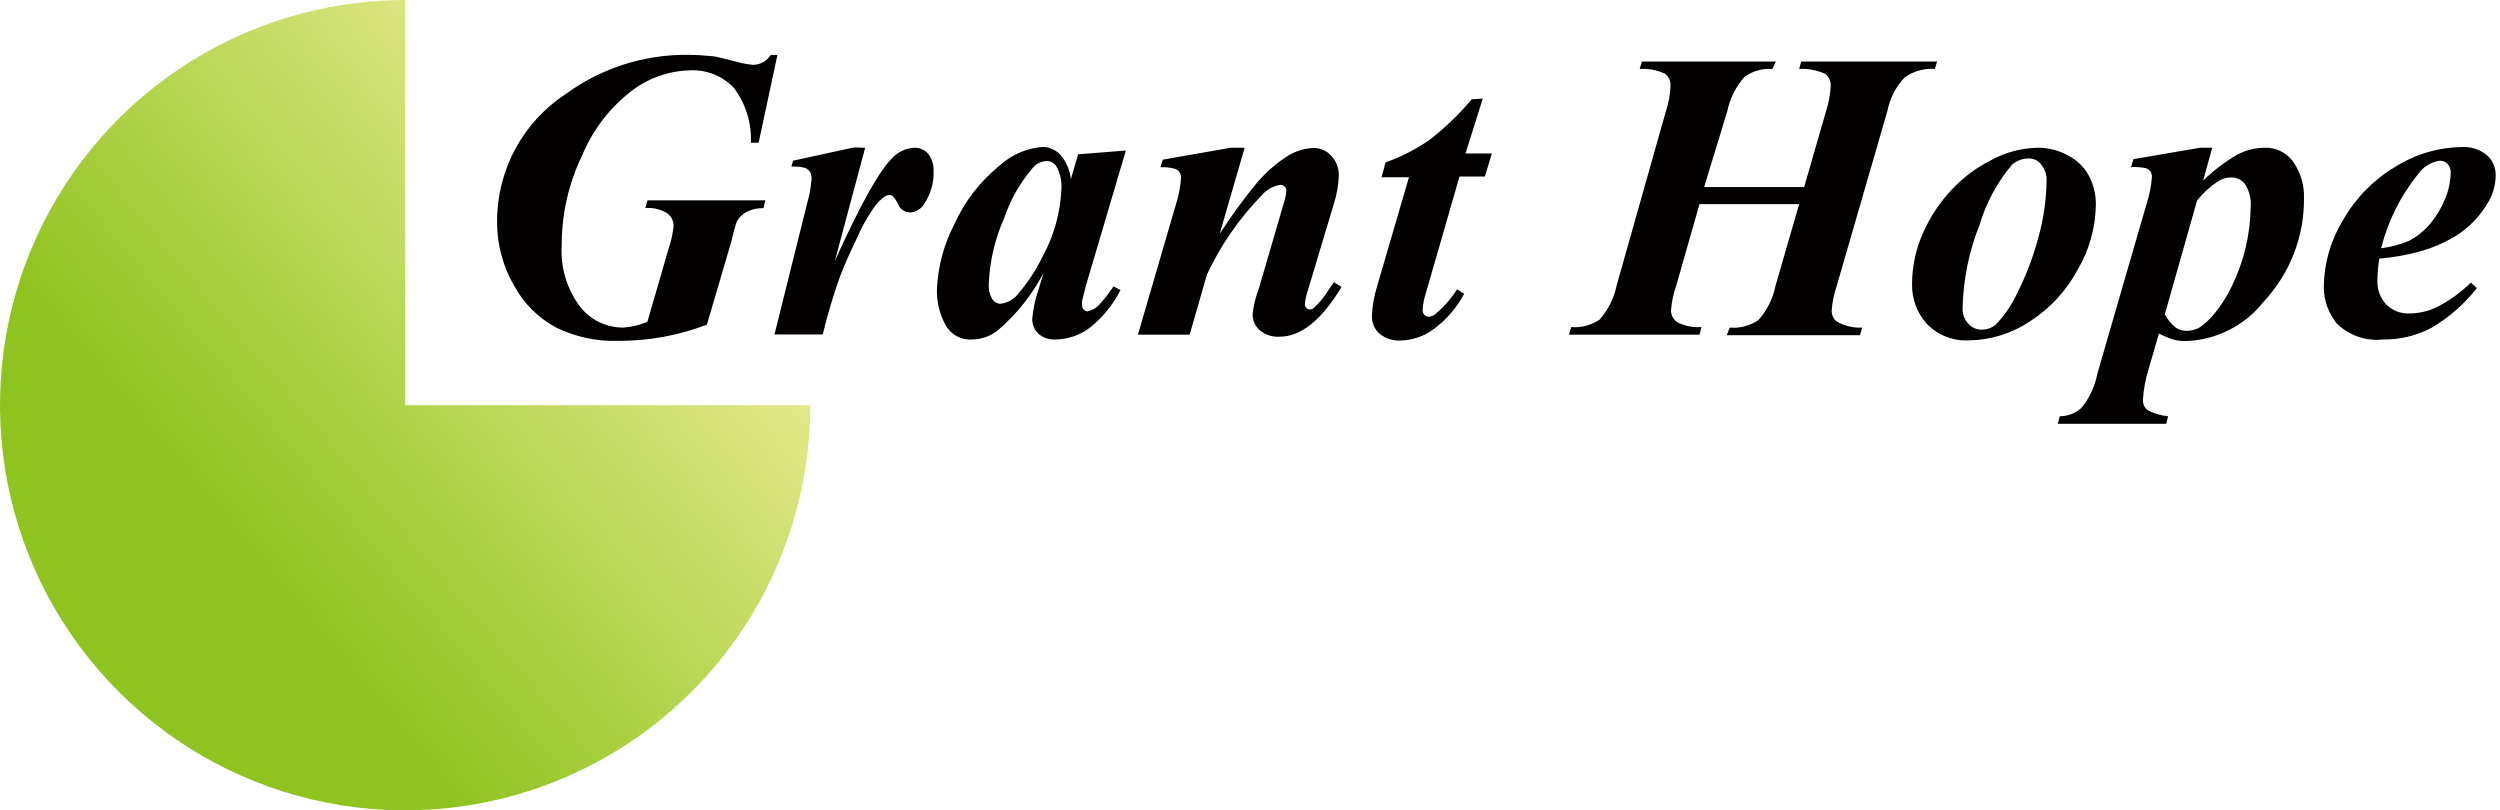 <svg width="145" height="47" viewBox="0 0 145 47" fill="none" xmlns="http://www.w3.org/2000/svg">
<g clip-path="url(#clip0_40_8)">
<path d="M45.09 3.19L44 8.28H43.55C43.604 7.129 43.249 5.996 42.55 5.08C42.223 4.741 41.827 4.477 41.389 4.304C40.951 4.132 40.481 4.055 40.01 4.08C38.794 4.111 37.618 4.523 36.65 5.26C35.379 6.233 34.386 7.522 33.77 9C32.985 10.621 32.578 12.399 32.58 14.2C32.494 15.477 32.866 16.743 33.63 17.77C33.923 18.148 34.297 18.455 34.724 18.668C35.152 18.881 35.623 18.994 36.1 19C36.601 18.978 37.093 18.863 37.55 18.66L38.76 14.48C38.916 14.033 39.02 13.57 39.07 13.1C39.069 12.958 39.035 12.818 38.971 12.691C38.907 12.565 38.814 12.455 38.7 12.37C38.321 12.135 37.875 12.03 37.43 12.07L37.55 11.62H44.39L44.28 12.07C43.933 12.064 43.59 12.143 43.28 12.3C43.048 12.431 42.857 12.625 42.73 12.86C42.604 13.233 42.501 13.614 42.42 14L41 18.83C39.354 19.461 37.604 19.78 35.84 19.77C34.602 19.808 33.373 19.544 32.26 19C31.233 18.45 30.389 17.612 29.83 16.59C29.166 15.453 28.82 14.157 28.83 12.84C28.828 11.371 29.193 9.925 29.891 8.632C30.59 7.34 31.6 6.243 32.83 5.44C34.886 3.944 37.369 3.152 39.91 3.18C40.338 3.181 40.765 3.205 41.19 3.25C41.48 3.25 41.98 3.4 42.71 3.58C43.036 3.677 43.371 3.737 43.71 3.76C43.912 3.752 44.108 3.695 44.282 3.594C44.456 3.493 44.603 3.351 44.71 3.18L45.09 3.19ZM50.18 8.57L48.42 15.14C49.867 11.94 50.957 9.97 51.69 9.23C51.859 9.032 52.067 8.872 52.301 8.758C52.535 8.644 52.79 8.58 53.05 8.57C53.201 8.567 53.35 8.597 53.486 8.66C53.623 8.722 53.744 8.814 53.84 8.93C54.06 9.216 54.169 9.57 54.15 9.93C54.17 10.605 53.978 11.27 53.6 11.83C53.518 11.97 53.403 12.087 53.266 12.172C53.128 12.258 52.972 12.308 52.81 12.32C52.664 12.324 52.52 12.286 52.396 12.209C52.272 12.133 52.172 12.022 52.11 11.89C52.03 11.702 51.919 11.53 51.78 11.38C51.728 11.334 51.66 11.309 51.59 11.31C51.502 11.311 51.416 11.335 51.34 11.38C51.077 11.564 50.85 11.794 50.67 12.06C50.277 12.632 49.942 13.242 49.67 13.88C49.26 14.73 48.94 15.45 48.72 16.04C48.326 17.141 47.992 18.262 47.72 19.4H44.92L46.85 11.65C46.956 11.274 47.026 10.889 47.06 10.5C47.09 10.331 47.069 10.157 47 10C46.93 9.884 46.825 9.793 46.7 9.74C46.439 9.673 46.169 9.646 45.9 9.66L46 9.32L49.53 8.55L50.18 8.57ZM65.3 8.73L63 16.51L62.76 17.45C62.754 17.537 62.754 17.623 62.76 17.71C62.76 17.756 62.768 17.802 62.785 17.845C62.803 17.888 62.828 17.927 62.86 17.96C62.884 17.99 62.914 18.015 62.949 18.032C62.984 18.05 63.022 18.059 63.06 18.06C63.321 18.014 63.56 17.884 63.74 17.69C64.049 17.354 64.33 16.992 64.58 16.61L64.99 16.82C64.562 17.665 63.959 18.408 63.22 19C62.645 19.439 61.944 19.681 61.22 19.69C61.039 19.702 60.858 19.678 60.686 19.62C60.515 19.562 60.356 19.47 60.22 19.35C60.104 19.238 60.013 19.102 59.953 18.952C59.892 18.802 59.864 18.641 59.87 18.48C59.924 17.9 60.048 17.329 60.24 16.78L60.52 15.84C59.865 17.091 58.979 18.207 57.91 19.13C57.478 19.49 56.933 19.688 56.37 19.69C56.054 19.711 55.739 19.639 55.463 19.482C55.188 19.326 54.964 19.092 54.82 18.81C54.493 18.195 54.328 17.506 54.34 16.81C54.393 15.492 54.734 14.201 55.34 13.03C55.938 11.695 56.843 10.52 57.98 9.6C58.676 8.963 59.569 8.582 60.51 8.52C60.702 8.529 60.89 8.576 61.063 8.659C61.237 8.741 61.392 8.857 61.52 9C61.851 9.394 62.057 9.878 62.11 10.39L62.53 8.95L65.3 8.73ZM61.56 11C61.599 10.524 61.495 10.046 61.26 9.63C61.198 9.537 61.113 9.461 61.013 9.41C60.914 9.359 60.802 9.335 60.69 9.34C60.405 9.357 60.136 9.482 59.94 9.69C59.192 10.552 58.618 11.55 58.25 12.63C57.711 13.835 57.406 15.131 57.35 16.45C57.325 16.763 57.395 17.077 57.55 17.35C57.599 17.427 57.665 17.492 57.743 17.539C57.821 17.586 57.909 17.613 58 17.62C58.211 17.601 58.415 17.538 58.599 17.434C58.784 17.331 58.944 17.19 59.07 17.02C59.621 16.374 60.088 15.662 60.46 14.9C61.119 13.7 61.495 12.367 61.56 11ZM72.19 8.57L70.74 13.57C71.409 12.527 72.141 11.525 72.93 10.57C73.456 9.955 74.073 9.426 74.76 9C75.201 8.742 75.7 8.597 76.21 8.58C76.399 8.583 76.585 8.625 76.757 8.702C76.928 8.78 77.083 8.891 77.21 9.03C77.359 9.187 77.474 9.373 77.55 9.575C77.625 9.778 77.659 9.994 77.65 10.21C77.628 10.75 77.534 11.285 77.37 11.8L75.87 16.8C75.775 17.075 75.711 17.36 75.68 17.65C75.68 17.689 75.688 17.728 75.704 17.764C75.719 17.8 75.742 17.833 75.77 17.86C75.793 17.886 75.82 17.908 75.851 17.923C75.882 17.939 75.916 17.948 75.95 17.95C76.041 17.946 76.128 17.914 76.2 17.86C76.52 17.565 76.8 17.229 77.03 16.86C77.1 16.75 77.21 16.59 77.37 16.37L77.81 16.64C76.66 18.56 75.46 19.53 74.2 19.53C73.786 19.553 73.378 19.417 73.06 19.15C72.929 19.034 72.825 18.89 72.754 18.73C72.683 18.569 72.648 18.395 72.65 18.22C72.704 17.727 72.822 17.243 73 16.78L74.46 11.78C74.543 11.544 74.593 11.299 74.61 11.05C74.609 11.006 74.599 10.963 74.58 10.923C74.561 10.883 74.534 10.848 74.5 10.82C74.435 10.759 74.35 10.723 74.26 10.72C73.838 10.786 73.455 11.003 73.18 11.33C71.869 12.674 70.794 14.229 70 15.93L69 19.41H66L68.19 11.9C68.358 11.388 68.462 10.857 68.5 10.32C68.509 10.198 68.474 10.078 68.403 9.979C68.332 9.881 68.228 9.81 68.11 9.78C67.849 9.714 67.579 9.687 67.31 9.7L67.44 9.26L71.38 8.57H72.19ZM86 5.72L85 8.9H86.53L86.12 10.24H84.65L82.7 17C82.595 17.324 82.531 17.66 82.51 18C82.51 18.048 82.52 18.096 82.539 18.141C82.558 18.186 82.585 18.226 82.62 18.26C82.648 18.294 82.683 18.322 82.723 18.341C82.763 18.36 82.806 18.37 82.85 18.37C83.001 18.364 83.145 18.308 83.26 18.21C83.747 17.799 84.168 17.317 84.51 16.78L84.92 17.04C84.491 17.853 83.882 18.557 83.14 19.1C82.588 19.506 81.925 19.733 81.24 19.75C80.794 19.78 80.354 19.636 80.01 19.35C79.869 19.225 79.757 19.071 79.681 18.898C79.605 18.725 79.567 18.538 79.57 18.35C79.593 17.759 79.694 17.174 79.87 16.61L81.72 10.28H80.13L80.36 9.42C81.257 9.103 82.107 8.669 82.89 8.13C83.796 7.43 84.624 6.636 85.36 5.76L86 5.72ZM98.84 10.85H104.64L105.92 6.42C106.067 5.959 106.154 5.482 106.18 5C106.189 4.865 106.166 4.731 106.112 4.607C106.058 4.483 105.975 4.375 105.87 4.29C105.396 4.068 104.873 3.968 104.35 4L104.47 3.57H112.35L112.22 4C111.598 3.954 110.979 4.128 110.47 4.49C109.96 5.029 109.613 5.702 109.47 6.43L106.53 16.58C106.372 17.038 106.274 17.516 106.24 18C106.232 18.127 106.257 18.254 106.311 18.369C106.365 18.485 106.447 18.585 106.55 18.66C106.992 18.907 107.495 19.024 108 19L107.88 19.44H100.15L100.33 19C100.913 19.049 101.495 18.897 101.98 18.57C102.488 18.006 102.834 17.315 102.98 16.57L104.35 11.84H98.57L97.22 16.57C97.056 17.031 96.955 17.512 96.92 18C96.919 18.136 96.952 18.269 97.014 18.39C97.077 18.51 97.168 18.613 97.28 18.69C97.716 18.909 98.204 19.005 98.69 18.97L98.57 19.41H91L91.13 18.97C91.71 19.02 92.289 18.868 92.77 18.54C93.274 17.973 93.619 17.283 93.77 16.54L96.63 6.42C96.782 5.961 96.869 5.483 96.89 5C96.9 4.864 96.877 4.727 96.823 4.602C96.769 4.477 96.686 4.366 96.58 4.28C96.119 4.062 95.609 3.966 95.1 4L95.23 3.57H103L102.8 4C102.223 3.957 101.649 4.12 101.18 4.46C100.676 5.026 100.331 5.716 100.18 6.46L98.84 10.85ZM118.18 8.57C118.787 8.565 119.386 8.713 119.92 9C120.439 9.262 120.867 9.673 121.15 10.18C121.425 10.701 121.566 11.281 121.56 11.87C121.543 13.201 121.177 14.504 120.5 15.65C119.846 16.871 118.888 17.904 117.72 18.65C116.685 19.34 115.474 19.719 114.23 19.74C113.777 19.769 113.323 19.7 112.898 19.538C112.474 19.375 112.089 19.124 111.77 18.8C111.191 18.168 110.879 17.337 110.9 16.48C110.9 15.445 111.122 14.422 111.55 13.48C111.955 12.566 112.513 11.727 113.2 11C113.858 10.294 114.637 9.712 115.5 9.28C116.324 8.831 117.243 8.588 118.18 8.57ZM117.7 9.19C117.334 9.182 116.978 9.31 116.7 9.55C115.846 10.559 115.21 11.733 114.83 13C114.204 14.556 113.866 16.213 113.83 17.89C113.819 18.215 113.938 18.532 114.16 18.77C114.255 18.881 114.373 18.97 114.506 19.03C114.64 19.091 114.784 19.121 114.93 19.12C115.225 19.123 115.511 19.024 115.74 18.84C116.263 18.303 116.689 17.681 117 17C117.521 15.965 117.933 14.88 118.23 13.76C118.525 12.701 118.683 11.609 118.7 10.51C118.723 10.171 118.62 9.837 118.41 9.57C118.331 9.455 118.225 9.36 118.101 9.294C117.978 9.228 117.84 9.192 117.7 9.19ZM123.74 9.23L127.6 8.57H128.31L127.78 10.48C128.38 9.89 129.052 9.379 129.78 8.96C130.259 8.71 130.79 8.577 131.33 8.57C131.663 8.554 131.994 8.624 132.292 8.772C132.589 8.921 132.844 9.144 133.03 9.42C133.445 10.029 133.655 10.754 133.63 11.49C133.653 13.715 132.819 15.864 131.3 17.49C130.763 18.174 130.083 18.734 129.307 19.129C128.532 19.525 127.68 19.747 126.81 19.78C126.561 19.788 126.312 19.761 126.07 19.7C125.775 19.61 125.49 19.489 125.22 19.34L124.61 21.44C124.433 22.008 124.326 22.596 124.29 23.19C124.286 23.301 124.306 23.411 124.349 23.513C124.392 23.615 124.458 23.706 124.54 23.78C124.914 23.984 125.326 24.107 125.75 24.14L125.64 24.58H119.35L119.47 24.14C119.933 24.144 120.379 23.972 120.72 23.66C121.193 23.082 121.513 22.394 121.65 21.66L124.5 11.83C124.666 11.328 124.77 10.807 124.81 10.28C124.816 10.16 124.784 10.041 124.72 9.94C124.651 9.847 124.552 9.78 124.44 9.75C124.164 9.697 123.882 9.677 123.6 9.69L123.74 9.23ZM125.56 18.23C125.718 18.526 125.932 18.787 126.19 19C126.382 19.129 126.609 19.196 126.84 19.19C127.1 19.186 127.354 19.117 127.58 18.99C127.915 18.761 128.212 18.48 128.46 18.16C128.858 17.673 129.193 17.139 129.46 16.57C130.151 15.144 130.52 13.584 130.54 12C130.575 11.54 130.463 11.082 130.22 10.69C130.129 10.568 130.012 10.469 129.876 10.4C129.741 10.331 129.592 10.293 129.44 10.29C129.169 10.29 128.903 10.362 128.67 10.5C128.199 10.807 127.78 11.189 127.43 11.63L125.56 18.23ZM138 15C137.932 15.413 137.895 15.831 137.89 16.25C137.878 16.507 137.916 16.764 138.004 17.006C138.091 17.248 138.226 17.471 138.4 17.66C138.578 17.837 138.791 17.974 139.025 18.064C139.26 18.153 139.51 18.193 139.76 18.18C140.331 18.176 140.892 18.039 141.4 17.78C142.102 17.414 142.746 16.945 143.31 16.39L143.66 16.71C142.94 17.629 142.055 18.405 141.05 19C140.184 19.464 139.213 19.701 138.23 19.69C137.739 19.746 137.242 19.692 136.775 19.531C136.308 19.37 135.882 19.107 135.53 18.76C135.035 18.15 134.77 17.386 134.78 16.6C134.801 15.242 135.188 13.915 135.9 12.76C136.619 11.495 137.652 10.438 138.9 9.69C140.055 8.955 141.391 8.553 142.76 8.53C143.296 8.492 143.825 8.66 144.24 9C144.406 9.147 144.538 9.329 144.626 9.533C144.714 9.737 144.757 9.958 144.75 10.18C144.743 10.769 144.569 11.345 144.25 11.84C143.82 12.547 143.24 13.152 142.55 13.61C141.84 14.061 141.064 14.398 140.25 14.61C139.513 14.806 138.76 14.936 138 15ZM138.1 14.4C138.65 14.332 139.188 14.191 139.7 13.98C140.116 13.766 140.491 13.482 140.81 13.14C141.199 12.706 141.517 12.213 141.75 11.68C141.995 11.16 142.127 10.594 142.14 10.02C142.15 9.833 142.085 9.65 141.96 9.51C141.902 9.447 141.831 9.397 141.751 9.364C141.672 9.331 141.586 9.316 141.5 9.32C141.248 9.359 141.006 9.449 140.789 9.585C140.572 9.721 140.386 9.899 140.24 10.11C139.221 11.373 138.491 12.844 138.1 14.42V14.4Z" fill="#040000"/>
<path fill-rule="evenodd" clip-rule="evenodd" d="M47 23.5C47 28.148 45.622 32.691 43.039 36.556C40.457 40.42 36.787 43.432 32.493 45.211C28.199 46.99 23.474 47.455 18.915 46.548C14.357 45.642 10.169 43.404 6.883 40.117C3.596 36.831 1.358 32.643 0.452 28.085C-0.455 23.526 0.01 18.801 1.789 14.507C3.567 10.213 6.58 6.543 10.444 3.96C14.309 1.378 18.852 0 23.5 0V23.5H47Z" fill="url(#paint0_linear_40_8)"/>
</g>
<defs>
<linearGradient id="paint0_linear_40_8" x1="5.5" y1="38.61" x2="37.29" y2="11.93" gradientUnits="userSpaceOnUse">
<stop offset="0.26" stop-color="#8FC31F"/>
<stop offset="1" stop-color="#E2E98A"/>
</linearGradient>
<clipPath id="clip0_40_8">
<rect width="144.79" height="47.01" fill="white"/>
</clipPath>
</defs>
</svg>
